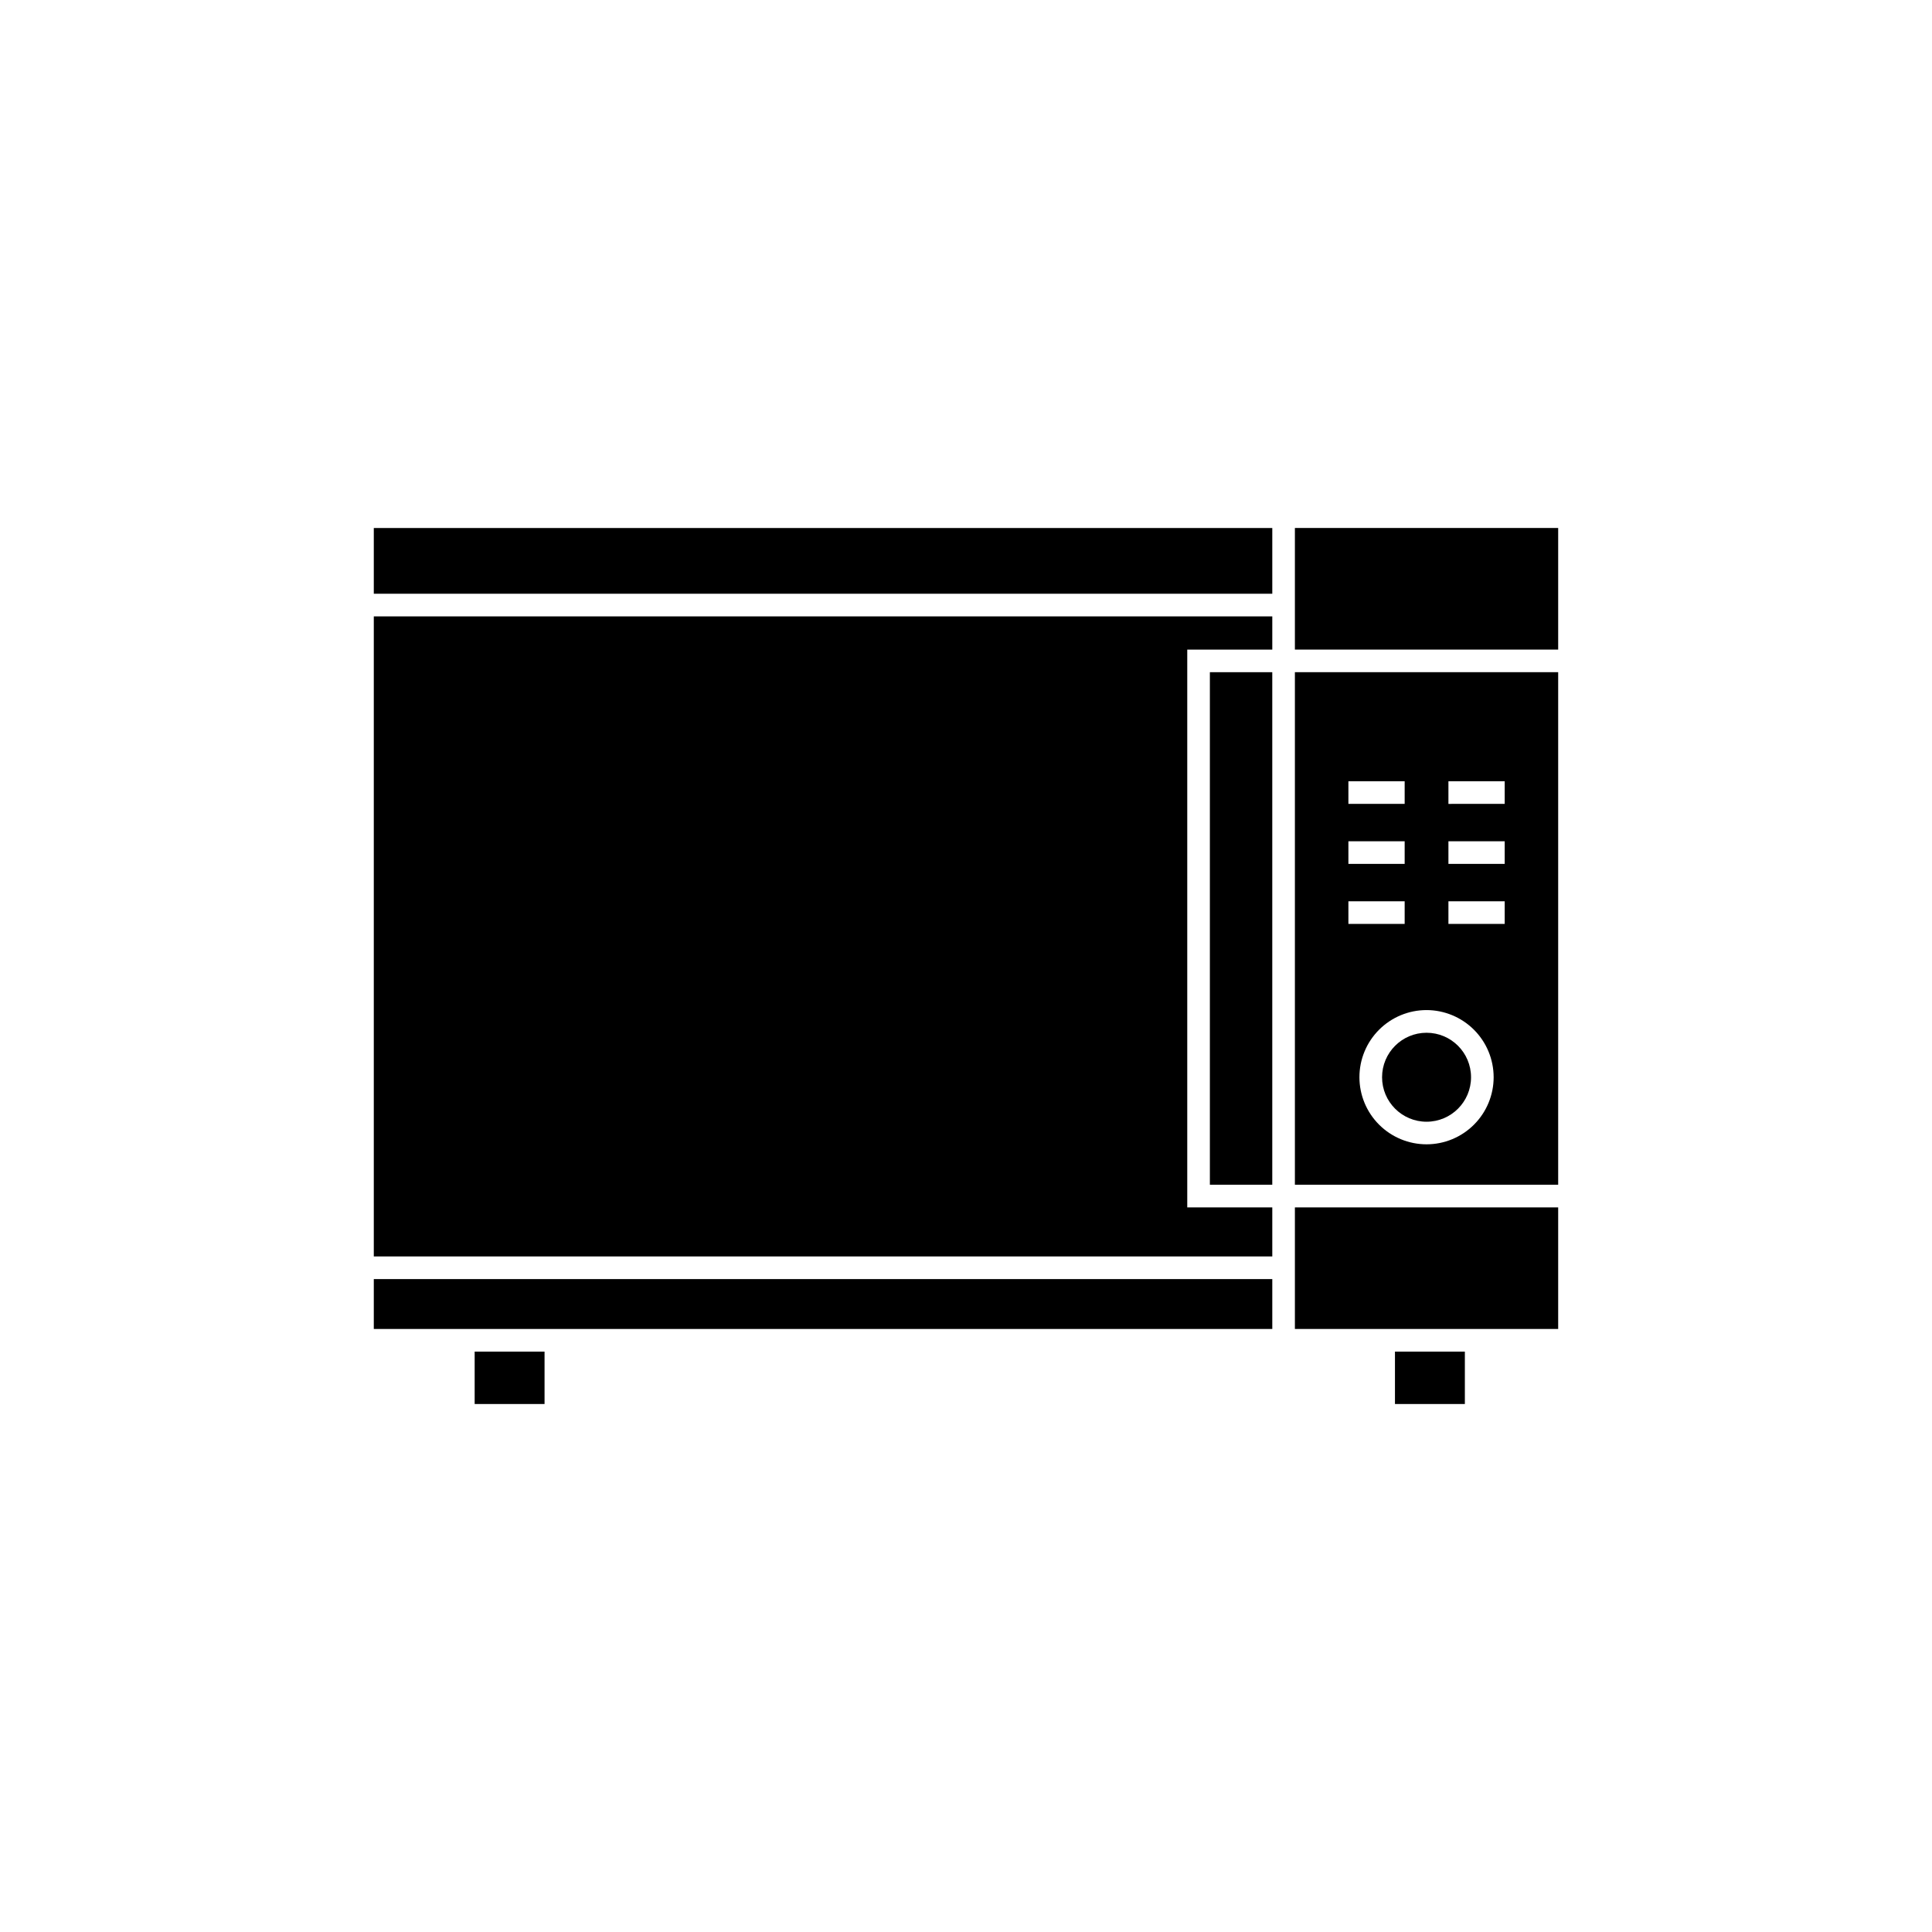 <?xml version="1.0" encoding="UTF-8"?>
<!-- Uploaded to: SVG Repo, www.svgrepo.com, Generator: SVG Repo Mixer Tools -->
<svg fill="#000000" width="800px" height="800px" version="1.1" viewBox="144 144 512 512" xmlns="http://www.w3.org/2000/svg">
 <g>
  <path d="m269.79 502.19h18.52v13.887h-18.52z"/>
  <path d="m533.84 429.48c0 6.508-5.277 11.789-11.789 11.789s-11.789-5.281-11.789-11.789c0-6.512 5.277-11.789 11.789-11.789s11.789 5.277 11.789 11.789"/>
  <path d="m513.68 502.19h18.523v13.887h-18.523z"/>
  <path d="m464.63 322.14h16.535v135.83h-16.535z"/>
  <path d="m487.16 283.92v32.227h69.773v-32.227z"/>
  <path d="m487.16 457.97h69.773v-135.83h-69.773zm40.688-106.93h14.91v5.996l-14.91 0.004zm0 15.906h14.91v5.996l-14.91 0.004zm0 15.902h14.91v5.996l-14.91 0.008zm11.984 46.621c0 4.715-1.875 9.238-5.211 12.574-3.332 3.336-7.859 5.211-12.574 5.211-4.719 0-9.242-1.875-12.578-5.211-3.336-3.336-5.207-7.859-5.207-12.574 0-4.719 1.871-9.242 5.207-12.578 3.336-3.336 7.859-5.211 12.578-5.211 4.715 0.008 9.234 1.883 12.57 5.215 3.336 3.336 5.211 7.856 5.215 12.574zm-38.492-78.426h14.91v5.996h-14.91zm0 15.906h14.91v5.996h-14.91zm0 15.902h14.91v5.996l-14.91 0.004z"/>
  <path d="m243.06 496.19h238.11v-13.219h-238.11z"/>
  <path d="m487.16 482.97v13.219h69.773v-32.215h-69.773z"/>
  <path d="m243.06 283.93h238.11v17.418h-238.11z"/>
  <path d="m243.06 476.97h238.11v-12.996h-22.535v-147.82h22.535v-8.805h-238.11z"/>
 </g>
</svg>